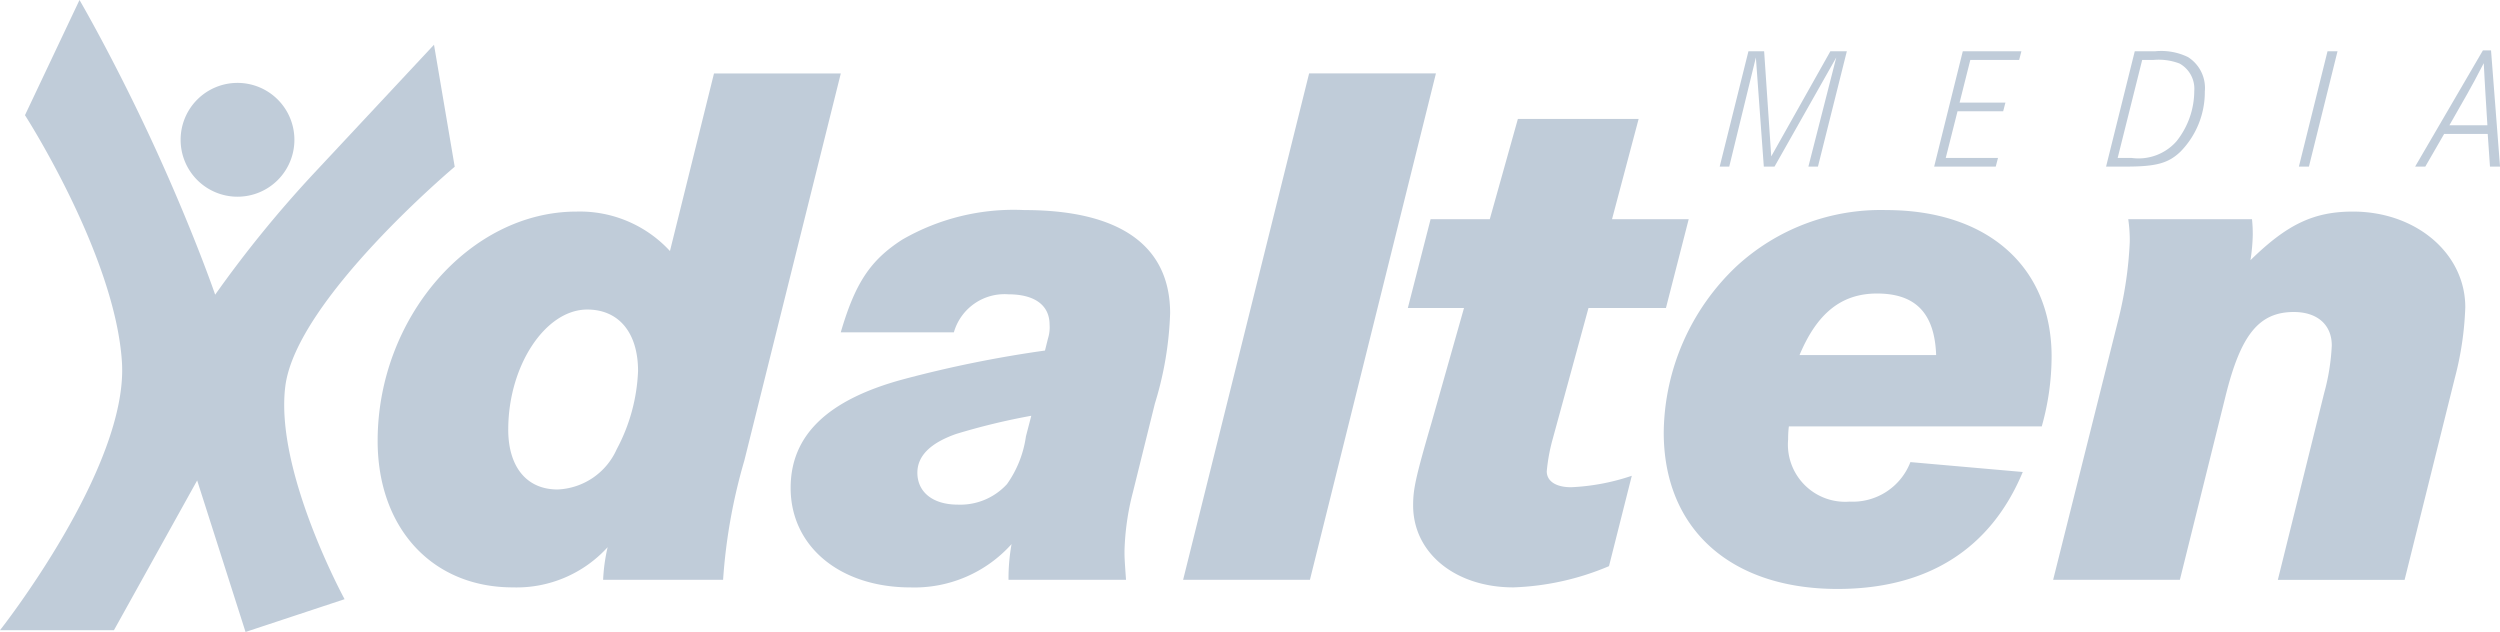 <svg xmlns="http://www.w3.org/2000/svg" xmlns:xlink="http://www.w3.org/1999/xlink" width="130.945" height="33.102" viewBox="0 0 130.945 33.102"><defs><clipPath id="a"><path d="M0,15.659H130.945v-33.1H0Z" transform="translate(0 17.443)" fill="#c0ccd9"/></clipPath></defs><g transform="translate(0 0)"><g transform="translate(0 0)" clip-path="url(#a)"><g transform="translate(19.781 3.846)"><path d="M9.085,9.594a29.157,29.157,0,0,0-1.112,6.243H1.689a9.388,9.388,0,0,1,.237-1.71,6.444,6.444,0,0,1-4.97,2.106c-4.215,0-7.077-3.1-7.077-7.676C-10.12,2.117-5.309-3.451.3-3.451a6.417,6.417,0,0,1,4.89,2.067l2.306-9.3h6.642ZM-3.281,7.964c0,1.947.955,3.141,2.585,3.141A3.55,3.55,0,0,0,2.4,9,9.446,9.446,0,0,0,3.519,4.9c0-1.991-.994-3.22-2.664-3.22-2.188,0-4.135,2.94-4.135,6.283" transform="translate(10.12 10.687)" fill="#c0ccd9"/></g><g transform="translate(41.411 11.003)"><path d="M1.242,3.029C2,.444,2.791-.749,4.461-1.824a11.679,11.679,0,0,1,6.4-1.55c5.008,0,7.633,1.867,7.633,5.408a17.93,17.93,0,0,1-.8,4.731l-1.154,4.657a13.487,13.487,0,0,0-.436,3.059c0,.319,0,.4.08,1.512H10.029a10.188,10.188,0,0,1,.159-1.871A6.829,6.829,0,0,1,4.9,16.391c-3.7,0-6.283-2.146-6.283-5.211,0-2.744,1.911-4.611,5.887-5.687a62.044,62.044,0,0,1,7.435-1.509l.159-.638a1.925,1.925,0,0,0,.082-.717c0-1.032-.8-1.59-2.15-1.59A2.759,2.759,0,0,0,7.167,3.029ZM11.222,7.4a34.9,34.9,0,0,0-3.938.953q-2.027.714-2.029,2.027c0,1.038.835,1.674,2.108,1.674A3.315,3.315,0,0,0,9.949,10.98a5.666,5.666,0,0,0,.992-2.5Z" transform="translate(1.384 3.374)" fill="#c0ccd9"/></g></g><g transform="translate(61.969 3.846)"><path d="M6.264,0l-6.6,26.524H-6.978L-.378,0Z" transform="translate(6.978)" fill="#c0ccd9"/></g><g transform="translate(0 0)" clip-path="url(#a)"><g transform="translate(73.74 6.231)"><path d="M6.959,2.483,5.767,7.134H1.71L-.159,13.976a9.531,9.531,0,0,0-.317,1.712c0,.516.476.835,1.273.835a11.456,11.456,0,0,0,3.181-.6L2.784,20.657a14,14,0,0,1-5.01,1.112c-3.023,0-5.249-1.788-5.249-4.294,0-.835.118-1.431.953-4.294l1.712-6.046H-7.752L-6.56,2.483h3.1l1.471-5.249H4.336L2.943,2.483Z" transform="translate(7.752 2.766)" fill="#c0ccd9"/></g><g transform="translate(87.14 11.003)"><path d="M3.1,5.36a5.1,5.1,0,0,0-.038.677A3,3,0,0,0,6.284,9.3a3.237,3.237,0,0,0,3.182-2.07l5.885.518c-1.67,4.017-4.97,6.126-9.7,6.126-5.608,0-9.105-3.143-9.105-8.194A12.142,12.142,0,0,1,.359-3.028,11.143,11.143,0,0,1,8.193-5.971c5.329,0,8.669,2.981,8.669,7.674a13.556,13.556,0,0,1-.516,3.657Zm7.714-3.738C10.736-.563,9.743-1.6,7.717-1.6,5.847-1.6,4.576-.563,3.659,1.622Z" transform="translate(3.457 5.971)" fill="#c0ccd9"/></g><g transform="translate(107.539 11.082)"><path d="M4.927.189a7.075,7.075,0,0,1,.04.833,9.809,9.809,0,0,1-.12,1.313C6.759.466,8.148-.21,10.216-.21c3.3,0,5.883,2.188,5.883,5.012a16.7,16.7,0,0,1-.556,3.737l-2.623,10.54H6.281L8.706,9.3a11.306,11.306,0,0,0,.4-2.5c0-1.076-.753-1.75-1.987-1.75-1.829,0-2.784,1.192-3.579,4.412L1.149,19.078H-5.489l3.458-13.8a20.38,20.38,0,0,0,.556-3.9A7.593,7.593,0,0,0-1.555.189Z" transform="translate(5.489 0.21)" fill="#c0ccd9"/></g></g><g transform="translate(90.075 2.684)"><path d="M1.1,0l.372,5.507L4.57,0h.862L3.918,6.042h-.5L4.878.326,1.644,6.042H1.083L.667.326-.728,6.042h-.5L.278,0Z" transform="translate(1.227)" fill="#c0ccd9"/></g><g transform="translate(101.307 2.684)"><path d="M1.766,1.273l-.118.454H-.743L-1.36,4.171H1.377l-.118.454H-1.967l1.5-6.042h3.07l-.118.454H-.073L-.635,1.273Z" transform="translate(1.967 1.418)" fill="#c0ccd9"/></g><g transform="translate(0 0)" clip-path="url(#a)"><g transform="translate(110.312 2.684)"><path d="M1.221,0A3.208,3.208,0,0,1,2.933.307a1.915,1.915,0,0,1,.879,1.8A4.457,4.457,0,0,1,2.534,5.262c-.634.607-1.277.78-2.852.78H-1.36L.143,0ZM-.02,5.589A2.649,2.649,0,0,0,2.325,4.72a4.244,4.244,0,0,0,.934-2.636,1.509,1.509,0,0,0-.77-1.44A3.066,3.066,0,0,0,1.139.454H.532L-.753,5.589Z" transform="translate(1.36)" fill="#c0ccd9"/></g></g><g transform="translate(120.411 2.684)"><path d="M0,2.858,1.5-3.184h.524L.526,2.858Z" transform="translate(0 3.184)" fill="#c0ccd9"/></g><g transform="translate(0 0)" clip-path="url(#a)"><g transform="translate(126.499 2.639)"><path d="M1.881,0l.471,6.088H1.826L1.708,4.376H-.575l-.987,1.712h-.533L1.456,0ZM1.59,2.291c-.008-.116-.008-.135-.046-.8L1.5.67C1.211,1.241.8,1.993.63,2.291L-.3,3.923H1.691Z" transform="translate(2.095)" fill="#c0ccd9"/></g><g transform="translate(0 0)"><path d="M0,15.615S6.746,7.069,6.386,1.56c-.361-5.6-5.078-12.921-5.078-12.921l2.856-6.033S6.1-14.081,8.19-9.5c2.019,4.429,3.08,7.541,3.08,7.541a60.98,60.98,0,0,1,5.137-6.319c3.126-3.344,6.325-6.773,6.325-6.773l1.085,6.391S15.5-1.677,14.943,2.849C14.39,7.286,18.049,13.99,18.049,13.99l-5.188,1.717L10.327,7.77,5.968,15.615Z" transform="translate(0 17.394)" fill="#c0ccd9"/></g><g transform="translate(9.461 4.342)"><path d="M2.819,1.41A2.978,2.978,0,0,1-.163,4.39,2.977,2.977,0,0,1-3.14,1.41,2.978,2.978,0,0,1-.163-1.571,2.979,2.979,0,0,1,2.819,1.41" transform="translate(3.14 1.571)" fill="#c0ccd9"/></g></g></g></svg>